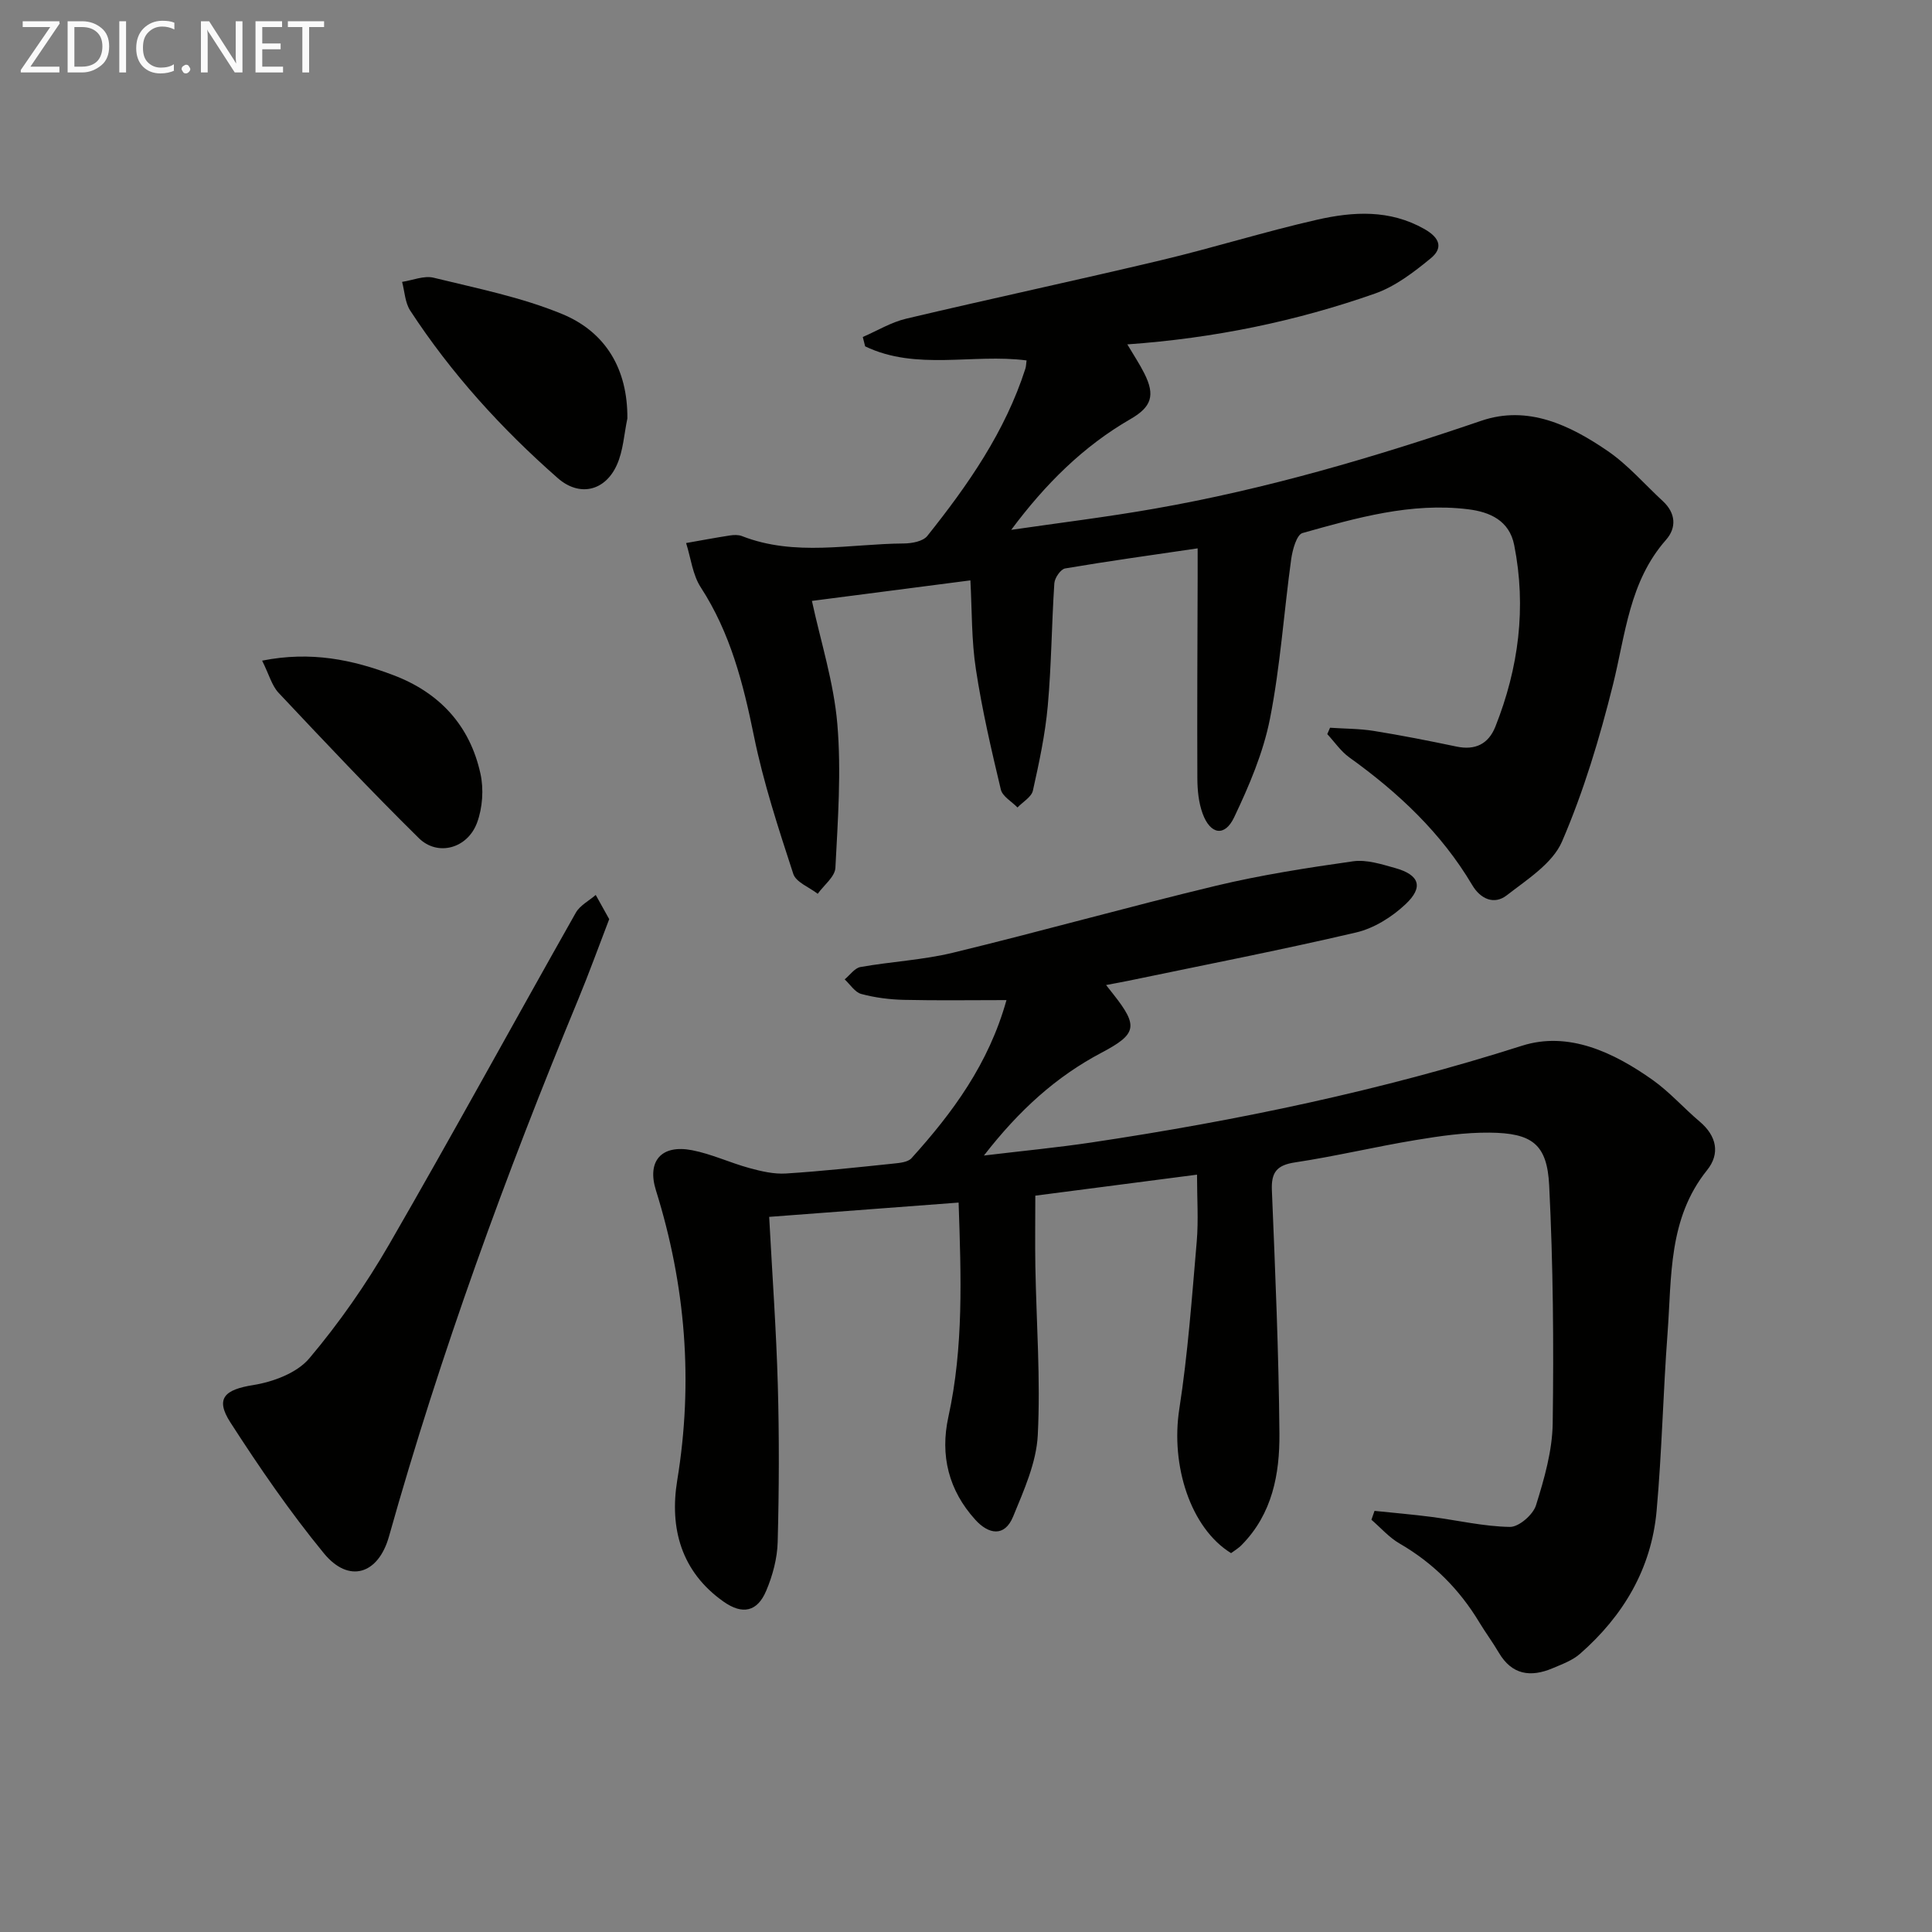 <svg enable-background="new 0 0 400 400" viewBox="0 0 400 400" xmlns="http://www.w3.org/2000/svg"><rect x="0" y="0" width="400" height="400" fill="#808080" stroke="none"/><path d="m254.88 321.56c-8.42-5.19-12.53-18.18-10.72-29.83 1.78-11.47 2.61-23.1 3.61-34.67.38-4.43.06-8.92.06-13.86-11.39 1.48-22.32 2.9-33.48 4.35 0 5.11-.07 9.89.01 14.67.21 11.64 1.09 23.31.5 34.91-.29 5.7-2.87 11.41-5.1 16.85-1.78 4.34-5.12 3.67-7.83.67-5.52-6.08-7.33-13.32-5.58-21.29 3.17-14.46 2.64-29.03 2.12-44.38-13.36 1.01-26.31 1.99-39.22 2.96.64 12.03 1.47 23.44 1.79 34.87.3 10.81.26 21.65-.03 32.46-.09 3.39-1.04 6.93-2.37 10.07-1.85 4.4-4.94 5-8.81 2.28-8.83-6.21-11.23-15.27-9.62-25.12 3.36-20.46 1.74-40.39-4.41-60.07-1.88-6.01 1.1-9.53 7.49-8.29 4.03.78 7.86 2.6 11.85 3.69 2.46.67 5.08 1.29 7.58 1.13 7.46-.47 14.9-1.29 22.34-2.06 1.26-.13 2.92-.29 3.66-1.11 8.51-9.42 15.97-19.51 19.66-32.73-7.42 0-14.32.11-21.21-.05-2.97-.07-5.99-.45-8.85-1.22-1.32-.35-2.3-1.97-3.44-3.02 1.09-.89 2.07-2.35 3.28-2.56 6.37-1.13 12.92-1.45 19.18-2.97 18.2-4.41 36.23-9.49 54.44-13.86 9.33-2.23 18.86-3.71 28.37-5.06 2.79-.39 5.88.61 8.71 1.4 5.03 1.41 5.94 3.94 2.11 7.52-2.79 2.62-6.5 4.95-10.17 5.81-15.64 3.66-31.41 6.72-47.14 10-1.42.3-2.85.54-4.66.89.75.96 1.16 1.47 1.56 1.98 5.16 6.55 4.79 8.18-2.5 12.03-9.38 4.95-17.04 11.87-24.35 21.29 8.25-.99 15.28-1.66 22.24-2.7 30.2-4.52 59.98-10.73 89.16-20.03 9.63-3.07 19 1.37 27.09 7.11 3.5 2.49 6.4 5.8 9.7 8.59 3.53 2.98 4.27 6.65 1.53 10.06-8.07 10.04-7.31 22.08-8.18 33.73-.92 12.26-1.17 24.59-2.27 36.83-1.08 11.96-6.89 21.72-15.85 29.57-1.57 1.38-3.72 2.16-5.7 3-4.53 1.91-8.41 1.38-11.12-3.24-1.26-2.15-2.76-4.16-4.05-6.3-4.12-6.83-9.55-12.27-16.49-16.29-2.17-1.25-3.9-3.26-5.83-4.92.21-.61.43-1.23.64-1.84 3.93.41 7.88.74 11.8 1.25 5.42.7 10.82 1.99 16.24 2.07 1.84.03 4.78-2.52 5.39-4.47 1.72-5.5 3.38-11.29 3.46-16.99.23-16.42.09-32.86-.73-49.26-.43-8.54-3.54-10.83-12.34-10.91-5.11-.05-10.27.7-15.33 1.54-8.34 1.38-16.59 3.36-24.94 4.62-3.79.57-4.96 2.05-4.8 5.79.69 16.78 1.42 33.57 1.56 50.36.07 8.36-1.47 16.61-7.77 23.01-.66.71-1.53 1.21-2.24 1.74z" fill="#010100"/><path d="m200.91 120.16c-11.17 1.45-22.01 2.85-32.81 4.25 1.82 8.43 4.53 16.87 5.26 25.48.84 9.85.11 19.87-.4 29.79-.1 1.85-2.38 3.58-3.66 5.37-1.74-1.36-4.49-2.38-5.06-4.12-3.07-9.41-6.18-18.88-8.15-28.56-2.21-10.86-4.87-21.32-11-30.76-1.7-2.61-2.06-6.1-3.04-9.18 3.02-.53 6.04-1.1 9.08-1.57.81-.12 1.74-.16 2.48.13 11 4.3 22.32 1.6 33.51 1.53 1.66-.01 3.97-.43 4.87-1.56 8.43-10.56 16.12-21.59 20.31-34.65.14-.45.14-.94.24-1.69-11.17-1.44-22.81 2.18-33.42-2.91-.16-.65-.33-1.29-.49-1.94 2.99-1.29 5.86-3.05 8.98-3.79 17.59-4.16 35.26-7.94 52.84-12.12 10.8-2.57 21.42-5.91 32.24-8.37 7.46-1.69 15-2.16 22.22 1.93 3.28 1.86 3.86 3.97 1.31 6.06-3.51 2.88-7.35 5.83-11.55 7.3-16.35 5.74-33.25 9.24-51.27 10.52 1.32 2.23 2.55 4.07 3.53 6.03 2.27 4.51 1.5 6.91-2.87 9.43-9.76 5.63-17.61 13.42-24.7 22.94 9.88-1.44 19.81-2.65 29.64-4.38 23.1-4.04 45.52-10.64 67.7-18.21 9.63-3.28 18.34.91 26.15 6.26 4.2 2.88 7.64 6.89 11.42 10.38 2.68 2.48 2.88 5.5.66 8.02-7.61 8.63-8.38 19.54-10.98 29.98-2.75 11.04-6.06 22.07-10.55 32.48-1.96 4.54-7.23 7.86-11.45 11.14-2.58 2-5.41.8-7.14-2.12-6.4-10.81-15.32-19.17-25.44-26.43-1.77-1.27-3.06-3.2-4.57-4.83.19-.44.38-.88.57-1.32 3.03.21 6.09.18 9.07.66 5.73.92 11.43 2.05 17.12 3.24 3.9.82 6.62-.56 8.04-4.12 4.82-12.15 6.46-24.67 3.9-37.59-1.01-5.11-5.06-6.87-9.53-7.42-11.83-1.46-23.11 1.78-34.3 4.92-1.21.34-2.07 3.46-2.34 5.39-1.52 11.02-2.25 22.19-4.4 33.07-1.39 7.03-4.32 13.89-7.42 20.41-1.94 4.08-4.93 3.56-6.52-.79-.83-2.27-1.08-4.85-1.09-7.3-.06-13.83.02-27.66.06-41.5 0-1.8 0-3.6 0-6.11-9.52 1.4-18.5 2.64-27.44 4.16-.92.16-2.15 1.95-2.23 3.06-.56 8.46-.6 16.95-1.36 25.39-.53 5.9-1.79 11.76-3.08 17.55-.3 1.33-2.08 2.33-3.19 3.49-1.19-1.23-3.11-2.29-3.45-3.72-1.96-8.22-3.88-16.48-5.15-24.83-.94-6.02-.81-12.22-1.15-18.47z" fill="#010100"/><path d="m126.13 190.3c-2.22 5.77-4.18 11.21-6.39 16.55-15.06 36.39-28.54 73.33-39.21 111.27-2.21 7.85-8.31 9.76-13.47 3.48-7.03-8.57-13.35-17.77-19.36-27.1-3.22-5-1.17-6.8 4.74-7.74 4.12-.66 9.05-2.5 11.6-5.53 6.17-7.31 11.73-15.29 16.53-23.59 13.14-22.75 25.72-45.81 38.65-68.68.86-1.51 2.72-2.46 4.12-3.67.89 1.61 1.78 3.21 2.79 5.01z" fill="#010100"/><path d="m129.89 86.64c-.68 3.21-.85 6.65-2.16 9.58-2.45 5.49-7.78 6.7-12.26 2.76-11.65-10.23-22.04-21.66-30.54-34.68-1.07-1.64-1.15-3.94-1.68-5.94 2.19-.33 4.54-1.35 6.53-.86 8.96 2.2 18.15 4.02 26.62 7.52 8.99 3.72 13.57 11.38 13.49 21.62z" fill="#010100"/><path d="m54.27 136.78c10.14-2.02 18.76-.19 27.19 3.01 9.55 3.62 15.82 10.41 18.01 20.38.71 3.21.44 7.08-.7 10.16-1.98 5.36-8.16 7.03-12.05 3.2-9.94-9.79-19.51-19.96-29.07-30.12-1.38-1.49-1.94-3.75-3.38-6.63z" fill="#010100"/><g fill="#fafafa"><path d="m12.4 4.8-6.1 9h6v1.2h-8v-.5l6.1-8.9h-5.7v-1.2h7.6v.4z"/><path d="m14 15v-10.6h3c1.6 0 2.9.5 4 1.4s1.6 2.2 1.6 3.8-.5 3-1.6 3.9-2.4 1.5-4 1.5zm1.4-9.4v8.2h1.6c1.3 0 2.4-.4 3.1-1.1s1.1-1.8 1.1-3.1-.4-2.3-1.2-3-1.8-1-3.1-1z"/><path d="m26.1 4.4v10.6h-1.4v-10.6z"/><path d="m36.1 14.6c-.8.4-1.8.6-2.9.6-1.5 0-2.7-.5-3.6-1.4s-1.4-2.2-1.4-3.8c0-1.7.5-3.1 1.5-4.1s2.3-1.6 3.9-1.6c1 0 1.8.1 2.5.4v1.4c-.8-.4-1.6-.6-2.5-.6-1.2 0-2.1.4-2.9 1.2s-1.1 1.8-1.1 3.2c0 1.3.3 2.3 1 3s1.6 1.1 2.7 1.1c1 0 2-.2 2.7-.7v1.3z"/><path d="m37.6 14.3c0-.2.1-.5.3-.6s.4-.3.6-.3c.3 0 .5.1.6.3s.3.4.3.6-.1.4-.3.6-.4.3-.6.3c-.3 0-.5-.1-.6-.3s-.3-.4-.3-.6z"/><path d="m50.2 15h-1.6l-5.3-8.2c-.2-.2-.3-.5-.4-.7 0 .2.1.7.1 1.5v7.4h-1.4v-10.6h1.7l5.2 8.1c.2.4.4.6.4.7 0-.3-.1-.8-.1-1.5v-7.3h1.4z"/><path d="m58.6 15h-5.7v-10.6h5.5v1.2h-4.1v3.4h3.8v1.2h-3.8v3.6h4.3z"/><path d="m67.1 5.6h-3.1v9.4h-1.4v-9.4h-3v-1.2h7.5z"/></g></svg>
